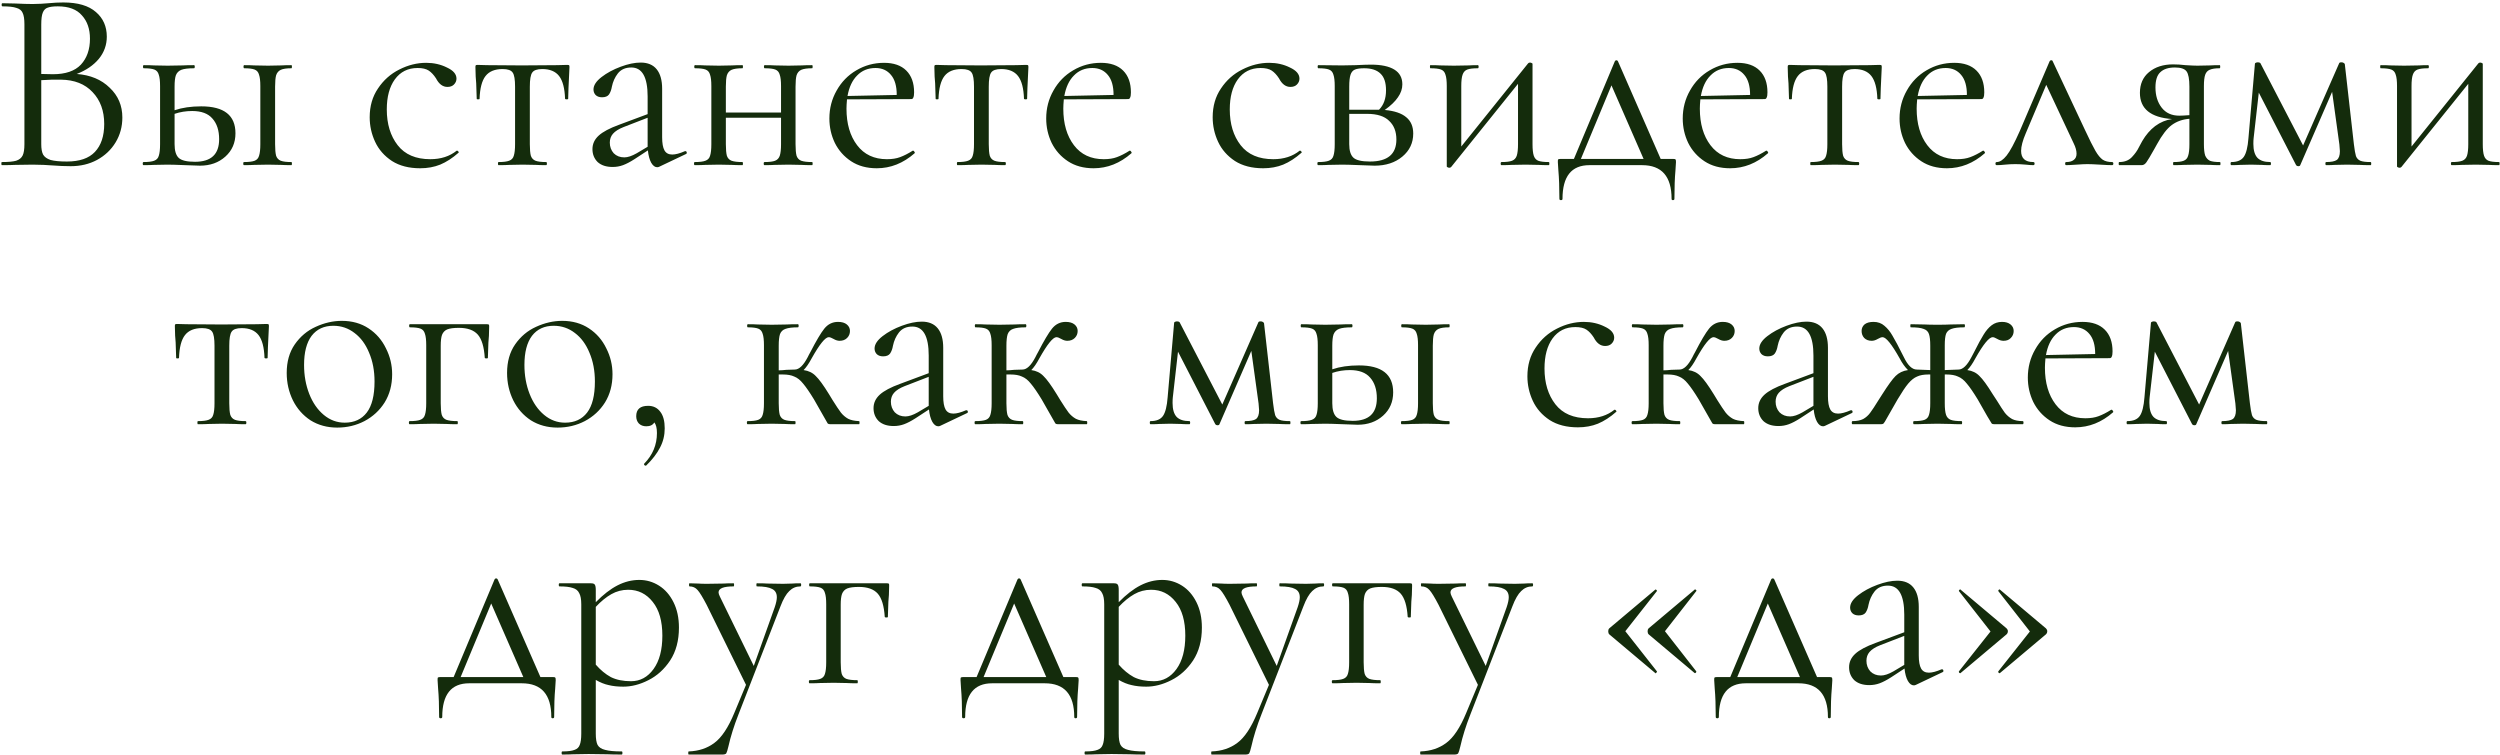 <?xml version="1.0" encoding="UTF-8"?> <svg xmlns="http://www.w3.org/2000/svg" width="772" height="233" viewBox="0 0 772 233" fill="none"><path d="M23.701 22.84C27.914 23.16 31.301 24.573 33.861 27.08C36.474 29.533 37.781 32.6 37.781 36.28C37.781 39.107 37.087 41.667 35.701 43.96C34.314 46.253 32.394 48.067 29.941 49.4C27.541 50.68 24.847 51.32 21.861 51.32C20.101 51.32 18.181 51.24 16.101 51.08C15.354 51.027 14.474 50.973 13.461 50.92C12.447 50.867 11.327 50.84 10.101 50.84L4.661 50.92C3.701 50.973 2.341 51 0.581 51C0.474 51 0.421 50.84 0.421 50.52C0.421 50.2 0.474 50.04 0.581 50.04C2.554 50.04 4.021 49.907 4.981 49.64C5.941 49.32 6.607 48.787 6.981 48.04C7.354 47.293 7.541 46.12 7.541 44.52V7.48C7.541 5.88 7.354 4.707 6.981 3.96C6.661 3.213 6.021 2.707 5.061 2.44C4.154 2.12 2.714 1.96 0.741 1.96C0.581 1.96 0.501 1.8 0.501 1.48C0.501 1.16 0.581 1 0.741 1L4.661 1.08C6.901 1.187 8.714 1.24 10.101 1.24C11.061 1.24 11.941 1.213 12.741 1.16C13.594 1.107 14.314 1.053 14.901 1C16.554 0.84 18.101 0.76 19.541 0.76C24.021 0.76 27.381 1.747 29.621 3.72C31.861 5.64 32.981 8.173 32.981 11.32C32.981 13.88 32.154 16.173 30.501 18.2C28.847 20.173 26.581 21.72 23.701 22.84ZM17.861 1.96C16.474 1.96 15.434 2.093 14.741 2.36C14.047 2.573 13.541 3.08 13.221 3.88C12.901 4.627 12.741 5.88 12.741 7.64V22.84L16.341 22.92C20.234 22.92 23.114 21.933 24.981 19.96C26.847 17.933 27.781 15.267 27.781 11.96C27.781 8.973 26.954 6.573 25.301 4.76C23.701 2.893 21.221 1.96 17.861 1.96ZM20.661 49.88C24.554 49.88 27.434 48.893 29.301 46.92C31.221 44.893 32.181 42.013 32.181 38.28C32.181 34.227 30.981 30.947 28.581 28.44C26.234 25.933 22.981 24.653 18.821 24.6C17.114 24.547 15.087 24.6 12.741 24.76V44.52C12.741 45.907 12.927 46.973 13.301 47.72C13.727 48.467 14.501 49.027 15.621 49.4C16.794 49.72 18.474 49.88 20.661 49.88ZM62.15 32.84C69.19 32.84 72.71 35.613 72.71 41.16C72.71 44.093 71.67 46.493 69.59 48.36C67.51 50.227 64.897 51.16 61.75 51.16C60.95 51.16 59.43 51.107 57.19 51C54.63 50.893 52.817 50.84 51.75 50.84L47.51 50.92C46.763 50.973 45.697 51 44.31 51C44.15 51 44.07 50.84 44.07 50.52C44.07 50.2 44.15 50.04 44.31 50.04C45.803 50.04 46.897 49.907 47.59 49.64C48.337 49.373 48.817 48.867 49.03 48.12C49.297 47.32 49.43 46.12 49.43 44.52V26.6C49.43 25 49.297 23.827 49.03 23.08C48.817 22.28 48.363 21.747 47.67 21.48C46.977 21.213 45.883 21.08 44.39 21.08C44.23 21.08 44.15 20.92 44.15 20.6C44.15 20.28 44.23 20.12 44.39 20.12C45.723 20.12 46.763 20.147 47.51 20.2L51.75 20.28L56.39 20.2C57.243 20.147 58.417 20.12 59.91 20.12C60.07 20.12 60.15 20.28 60.15 20.6C60.15 20.92 60.07 21.08 59.91 21.08C58.15 21.08 56.843 21.24 55.99 21.56C55.19 21.88 54.63 22.44 54.31 23.24C54.043 23.987 53.91 25.16 53.91 26.76V34.04C56.257 33.24 59.003 32.84 62.15 32.84ZM89.99 50.04C90.097 50.04 90.15 50.2 90.15 50.52C90.15 50.84 90.097 51 89.99 51C88.657 51 87.59 50.973 86.79 50.92L82.79 50.84L78.47 50.92C77.723 50.973 76.683 51 75.35 51C75.19 51 75.11 50.84 75.11 50.52C75.11 50.2 75.19 50.04 75.35 50.04C76.843 50.04 77.937 49.907 78.63 49.64C79.323 49.373 79.777 48.867 79.99 48.12C80.257 47.32 80.39 46.12 80.39 44.52V26.6C80.39 25 80.257 23.827 79.99 23.08C79.777 22.28 79.323 21.747 78.63 21.48C77.937 21.213 76.87 21.08 75.43 21.08C75.27 21.08 75.19 20.92 75.19 20.6C75.19 20.28 75.27 20.12 75.43 20.12C76.71 20.12 77.723 20.147 78.47 20.2L82.79 20.28L86.87 20.2C87.67 20.147 88.71 20.12 89.99 20.12C90.097 20.12 90.15 20.28 90.15 20.6C90.15 20.92 90.097 21.08 89.99 21.08C88.497 21.08 87.403 21.24 86.71 21.56C86.017 21.88 85.537 22.44 85.27 23.24C85.057 23.987 84.95 25.16 84.95 26.76V44.52C84.95 46.12 85.057 47.32 85.27 48.12C85.537 48.867 86.017 49.373 86.71 49.64C87.403 49.907 88.497 50.04 89.99 50.04ZM60.23 49.96C65.19 49.96 67.67 47.64 67.67 43C67.67 40.28 66.977 38.147 65.59 36.6C64.257 35.053 62.177 34.28 59.35 34.28C57.43 34.28 55.617 34.573 53.91 35.16V44.52C53.91 46.547 54.337 47.96 55.19 48.76C56.043 49.56 57.723 49.96 60.23 49.96ZM129.761 51.96C126.295 51.96 123.388 51.213 121.041 49.72C118.695 48.173 116.961 46.2 115.841 43.8C114.721 41.4 114.161 38.867 114.161 36.2C114.161 32.787 115.015 29.827 116.721 27.32C118.428 24.76 120.615 22.813 123.281 21.48C126.001 20.093 128.775 19.4 131.601 19.4C133.948 19.4 136.081 19.88 138.001 20.84C139.975 21.747 140.961 22.893 140.961 24.28C140.961 24.973 140.695 25.587 140.161 26.12C139.681 26.6 139.015 26.84 138.161 26.84C136.721 26.84 135.548 25.96 134.641 24.2C133.948 23.133 133.201 22.333 132.401 21.8C131.601 21.267 130.455 21 128.961 21C125.975 21 123.628 22.173 121.921 24.52C120.268 26.813 119.441 29.907 119.441 33.8C119.441 38.28 120.561 41.96 122.801 44.84C125.041 47.72 128.401 49.16 132.881 49.16C136.135 49.16 138.855 48.28 141.041 46.52H141.121C141.281 46.52 141.415 46.6 141.521 46.76C141.681 46.92 141.708 47.053 141.601 47.16C139.735 48.813 137.841 50.04 135.921 50.84C134.055 51.587 132.001 51.96 129.761 51.96ZM153.932 51C153.825 51 153.772 50.84 153.772 50.52C153.772 50.2 153.825 50.04 153.932 50.04C155.425 50.04 156.519 49.907 157.212 49.64C157.959 49.373 158.439 48.867 158.652 48.12C158.919 47.32 159.052 46.12 159.052 44.52V26.76C159.052 24.573 158.812 23.133 158.332 22.44C157.852 21.693 156.812 21.32 155.212 21.32C152.812 21.32 151.052 22.04 149.932 23.48C148.812 24.92 148.199 27.267 148.092 30.52C148.092 30.627 147.932 30.68 147.612 30.68C147.345 30.68 147.212 30.627 147.212 30.52L147.052 25.72C146.999 25.133 146.945 24.44 146.892 23.64C146.839 22.787 146.812 21.827 146.812 20.76C146.812 20.44 146.839 20.253 146.892 20.2C146.945 20.093 147.132 20.04 147.452 20.04C148.572 20.04 149.559 20.067 150.412 20.12L161.132 20.2L172.092 20.12C172.999 20.067 174.012 20.04 175.132 20.04C175.505 20.04 175.719 20.093 175.772 20.2C175.825 20.253 175.852 20.44 175.852 20.76C175.585 26.093 175.452 29.347 175.452 30.52C175.452 30.627 175.292 30.68 174.972 30.68C174.705 30.68 174.545 30.627 174.492 30.52C174.385 27.267 173.772 24.92 172.652 23.48C171.532 22.04 169.799 21.32 167.452 21.32C165.852 21.32 164.812 21.693 164.332 22.44C163.852 23.133 163.612 24.573 163.612 26.76V44.52C163.612 46.12 163.719 47.32 163.932 48.12C164.199 48.867 164.679 49.373 165.372 49.64C166.065 49.907 167.159 50.04 168.652 50.04C168.812 50.04 168.892 50.2 168.892 50.52C168.892 50.84 168.812 51 168.652 51C167.319 51 166.279 50.973 165.532 50.92L161.372 50.84L157.292 50.92C156.492 50.973 155.372 51 153.932 51ZM211.669 46.68C211.882 46.68 212.015 46.813 212.069 47.08C212.122 47.293 212.042 47.453 211.829 47.56L203.589 51.48C203.375 51.587 203.162 51.64 202.949 51.64C202.255 51.64 201.642 51.187 201.109 50.28C200.575 49.32 200.229 48.04 200.069 46.44L195.909 49.16C194.575 50.013 193.402 50.627 192.389 51C191.375 51.373 190.309 51.56 189.189 51.56C187.215 51.56 185.669 51.053 184.549 50.04C183.482 48.973 182.949 47.64 182.949 46.04C182.949 44.44 183.589 43.053 184.869 41.88C186.149 40.707 188.255 39.587 191.189 38.52L199.989 35.24V29.8C199.989 23.827 198.309 20.84 194.949 20.84C193.135 20.84 191.749 21.453 190.789 22.68C189.882 23.853 189.269 25.213 188.949 26.76C188.789 27.72 188.495 28.52 188.069 29.16C187.642 29.747 186.922 30.04 185.909 30.04C185.055 30.04 184.389 29.8 183.909 29.32C183.482 28.84 183.269 28.28 183.269 27.64C183.269 26.36 184.095 25.08 185.749 23.8C187.402 22.52 189.375 21.453 191.669 20.6C193.962 19.747 196.015 19.32 197.829 19.32C200.015 19.32 201.669 20.013 202.789 21.4C203.909 22.787 204.469 24.787 204.469 27.4V42.36C204.469 44.227 204.709 45.587 205.189 46.44C205.669 47.293 206.469 47.72 207.589 47.72C208.602 47.72 209.909 47.373 211.509 46.68H211.669ZM199.989 45.32V44.92V36.36L192.549 39.24C191.055 39.827 189.962 40.52 189.269 41.32C188.629 42.067 188.309 42.973 188.309 44.04C188.309 45.32 188.709 46.413 189.509 47.32C190.362 48.173 191.455 48.6 192.789 48.6C193.855 48.6 195.135 48.173 196.629 47.32L199.989 45.32ZM250.784 50.04C250.891 50.04 250.944 50.2 250.944 50.52C250.944 50.84 250.891 51 250.784 51C249.398 51 248.304 50.973 247.504 50.92L243.504 50.84L239.184 50.92C238.438 50.973 237.398 51 236.064 51C235.904 51 235.824 50.84 235.824 50.52C235.824 50.2 235.904 50.04 236.064 50.04C237.558 50.04 238.651 49.907 239.344 49.64C240.038 49.373 240.518 48.867 240.784 48.12C241.051 47.32 241.184 46.12 241.184 44.52V36.36H224.144V44.52C224.144 46.12 224.251 47.32 224.464 48.12C224.731 48.867 225.211 49.373 225.904 49.64C226.651 49.907 227.771 50.04 229.264 50.04C229.371 50.04 229.424 50.2 229.424 50.52C229.424 50.84 229.371 51 229.264 51C227.878 51 226.784 50.973 225.984 50.92L221.984 50.84L217.744 50.92C216.998 50.973 215.931 51 214.544 51C214.384 51 214.304 50.84 214.304 50.52C214.304 50.2 214.384 50.04 214.544 50.04C216.038 50.04 217.131 49.907 217.824 49.64C218.571 49.373 219.051 48.867 219.264 48.12C219.531 47.32 219.664 46.12 219.664 44.52V26.6C219.664 25 219.531 23.827 219.264 23.08C219.051 22.28 218.598 21.747 217.904 21.48C217.211 21.213 216.118 21.08 214.624 21.08C214.464 21.08 214.384 20.92 214.384 20.6C214.384 20.28 214.464 20.12 214.624 20.12C215.958 20.12 216.998 20.147 217.744 20.2L221.984 20.28L226.064 20.2C226.864 20.147 227.931 20.12 229.264 20.12C229.371 20.12 229.424 20.28 229.424 20.6C229.424 20.92 229.371 21.08 229.264 21.08C227.771 21.08 226.651 21.24 225.904 21.56C225.211 21.88 224.731 22.44 224.464 23.24C224.251 23.987 224.144 25.16 224.144 26.76V34.76H241.184V26.6C241.184 25 241.051 23.827 240.784 23.08C240.571 22.28 240.118 21.747 239.424 21.48C238.731 21.213 237.638 21.08 236.144 21.08C235.984 21.08 235.904 20.92 235.904 20.6C235.904 20.28 235.984 20.12 236.144 20.12C237.478 20.12 238.518 20.147 239.264 20.2L243.504 20.28L247.584 20.2C248.384 20.147 249.451 20.12 250.784 20.12C250.891 20.12 250.944 20.28 250.944 20.6C250.944 20.92 250.891 21.08 250.784 21.08C249.291 21.08 248.171 21.24 247.424 21.56C246.731 21.88 246.251 22.44 245.984 23.24C245.771 23.987 245.664 25.16 245.664 26.76V44.52C245.664 46.12 245.771 47.32 245.984 48.12C246.251 48.867 246.731 49.373 247.424 49.64C248.171 49.907 249.291 50.04 250.784 50.04ZM281.954 46.52C282.114 46.52 282.248 46.627 282.354 46.84C282.514 47 282.541 47.16 282.434 47.32C278.914 50.413 275.021 51.96 270.754 51.96C267.661 51.96 265.021 51.24 262.834 49.8C260.648 48.36 258.968 46.467 257.794 44.12C256.674 41.773 256.114 39.267 256.114 36.6C256.114 33.453 256.861 30.573 258.354 27.96C259.848 25.293 261.874 23.213 264.434 21.72C267.048 20.173 269.901 19.4 272.994 19.4C275.981 19.4 278.274 20.2 279.874 21.8C281.474 23.4 282.274 25.64 282.274 28.52C282.274 29.267 282.194 29.8 282.034 30.12C281.928 30.44 281.714 30.6 281.394 30.6L261.554 30.68C261.448 31.853 261.394 32.813 261.394 33.56C261.394 38.2 262.488 41.96 264.674 44.84C266.861 47.72 269.928 49.16 273.874 49.16C275.474 49.16 276.834 48.947 277.954 48.52C279.128 48.093 280.434 47.427 281.874 46.52H281.954ZM270.354 21C268.061 21 266.168 21.773 264.674 23.32C263.181 24.813 262.194 26.92 261.714 29.64L276.914 29.32C276.914 26.6 276.328 24.547 275.154 23.16C273.981 21.72 272.381 21 270.354 21ZM295.651 51C295.544 51 295.491 50.84 295.491 50.52C295.491 50.2 295.544 50.04 295.651 50.04C297.144 50.04 298.237 49.907 298.931 49.64C299.677 49.373 300.157 48.867 300.371 48.12C300.637 47.32 300.771 46.12 300.771 44.52V26.76C300.771 24.573 300.531 23.133 300.051 22.44C299.571 21.693 298.531 21.32 296.931 21.32C294.531 21.32 292.771 22.04 291.651 23.48C290.531 24.92 289.917 27.267 289.811 30.52C289.811 30.627 289.651 30.68 289.331 30.68C289.064 30.68 288.931 30.627 288.931 30.52L288.771 25.72C288.717 25.133 288.664 24.44 288.611 23.64C288.557 22.787 288.531 21.827 288.531 20.76C288.531 20.44 288.557 20.253 288.611 20.2C288.664 20.093 288.851 20.04 289.171 20.04C290.291 20.04 291.277 20.067 292.131 20.12L302.851 20.2L313.811 20.12C314.717 20.067 315.731 20.04 316.851 20.04C317.224 20.04 317.437 20.093 317.491 20.2C317.544 20.253 317.571 20.44 317.571 20.76C317.304 26.093 317.171 29.347 317.171 30.52C317.171 30.627 317.011 30.68 316.691 30.68C316.424 30.68 316.264 30.627 316.211 30.52C316.104 27.267 315.491 24.92 314.371 23.48C313.251 22.04 311.517 21.32 309.171 21.32C307.571 21.32 306.531 21.693 306.051 22.44C305.571 23.133 305.331 24.573 305.331 26.76V44.52C305.331 46.12 305.437 47.32 305.651 48.12C305.917 48.867 306.397 49.373 307.091 49.64C307.784 49.907 308.877 50.04 310.371 50.04C310.531 50.04 310.611 50.2 310.611 50.52C310.611 50.84 310.531 51 310.371 51C309.037 51 307.997 50.973 307.251 50.92L303.091 50.84L299.011 50.92C298.211 50.973 297.091 51 295.651 51ZM348.908 46.52C349.068 46.52 349.201 46.627 349.308 46.84C349.468 47 349.494 47.16 349.388 47.32C345.868 50.413 341.974 51.96 337.708 51.96C334.614 51.96 331.974 51.24 329.788 49.8C327.601 48.36 325.921 46.467 324.748 44.12C323.628 41.773 323.068 39.267 323.068 36.6C323.068 33.453 323.814 30.573 325.308 27.96C326.801 25.293 328.828 23.213 331.388 21.72C334.001 20.173 336.854 19.4 339.948 19.4C342.934 19.4 345.228 20.2 346.828 21.8C348.428 23.4 349.228 25.64 349.228 28.52C349.228 29.267 349.148 29.8 348.988 30.12C348.881 30.44 348.668 30.6 348.348 30.6L328.508 30.68C328.401 31.853 328.348 32.813 328.348 33.56C328.348 38.2 329.441 41.96 331.628 44.84C333.814 47.72 336.881 49.16 340.828 49.16C342.428 49.16 343.788 48.947 344.908 48.52C346.081 48.093 347.388 47.427 348.828 46.52H348.908ZM337.308 21C335.014 21 333.121 21.773 331.628 23.32C330.134 24.813 329.148 26.92 328.668 29.64L343.868 29.32C343.868 26.6 343.281 24.547 342.108 23.16C340.934 21.72 339.334 21 337.308 21ZM390.074 51.96C386.607 51.96 383.7 51.213 381.354 49.72C379.007 48.173 377.274 46.2 376.154 43.8C375.034 41.4 374.474 38.867 374.474 36.2C374.474 32.787 375.327 29.827 377.034 27.32C378.74 24.76 380.927 22.813 383.594 21.48C386.314 20.093 389.087 19.4 391.914 19.4C394.26 19.4 396.394 19.88 398.314 20.84C400.287 21.747 401.274 22.893 401.274 24.28C401.274 24.973 401.007 25.587 400.474 26.12C399.994 26.6 399.327 26.84 398.474 26.84C397.034 26.84 395.86 25.96 394.954 24.2C394.26 23.133 393.514 22.333 392.714 21.8C391.914 21.267 390.767 21 389.274 21C386.287 21 383.94 22.173 382.234 24.52C380.58 26.813 379.754 29.907 379.754 33.8C379.754 38.28 380.874 41.96 383.114 44.84C385.354 47.72 388.714 49.16 393.194 49.16C396.447 49.16 399.167 48.28 401.354 46.52H401.434C401.594 46.52 401.727 46.6 401.834 46.76C401.994 46.92 402.02 47.053 401.914 47.16C400.047 48.813 398.154 50.04 396.234 50.84C394.367 51.587 392.314 51.96 390.074 51.96ZM427.604 33.96C430.591 34.227 432.804 34.973 434.244 36.2C435.684 37.373 436.404 39.053 436.404 41.24C436.404 44.12 435.284 46.493 433.044 48.36C430.804 50.227 427.951 51.16 424.484 51.16C423.684 51.16 422.164 51.107 419.924 51C417.364 50.893 415.551 50.84 414.484 50.84L410.244 50.92C409.498 50.973 408.431 51 407.044 51C406.884 51 406.804 50.84 406.804 50.52C406.804 50.2 406.884 50.04 407.044 50.04C408.538 50.04 409.631 49.907 410.324 49.64C411.071 49.373 411.551 48.867 411.764 48.12C412.031 47.32 412.164 46.12 412.164 44.52V26.6C412.164 25 412.031 23.827 411.764 23.08C411.551 22.28 411.098 21.747 410.404 21.48C409.711 21.213 408.618 21.08 407.124 21.08C406.964 21.08 406.884 20.92 406.884 20.6C406.884 20.28 406.964 20.12 407.124 20.12L414.484 20.2L418.644 20.12C420.778 20.013 422.351 19.96 423.364 19.96C426.511 19.96 428.911 20.467 430.564 21.48C432.218 22.493 433.044 24.013 433.044 26.04C433.044 27.427 432.591 28.76 431.684 30.04C430.831 31.32 429.471 32.627 427.604 33.96ZM421.284 21.08C420.004 21.08 419.044 21.213 418.404 21.48C417.764 21.747 417.311 22.28 417.044 23.08C416.778 23.88 416.644 25.107 416.644 26.76V33.88H424.964H425.844C427.284 32.44 428.004 30.44 428.004 27.88C428.004 25.533 427.444 23.827 426.324 22.76C425.204 21.64 423.524 21.08 421.284 21.08ZM423.044 49.88C428.484 49.88 431.204 47.613 431.204 43.08C431.204 40.627 430.458 38.707 428.964 37.32C427.524 35.88 425.258 35.16 422.164 35.16H416.644V44.52C416.644 46.493 417.071 47.88 417.924 48.68C418.778 49.48 420.484 49.88 423.044 49.88ZM478.283 50.04C478.389 50.04 478.443 50.2 478.443 50.52C478.443 50.84 478.389 51 478.283 51C476.949 51 475.909 50.973 475.163 50.92L471.083 50.84L466.763 50.92C465.963 50.973 464.923 51 463.643 51C463.483 51 463.403 50.84 463.403 50.52C463.403 50.2 463.483 50.04 463.643 50.04C465.136 50.04 466.229 49.907 466.923 49.64C467.616 49.373 468.096 48.867 468.363 48.12C468.629 47.32 468.763 46.12 468.763 44.52V25.88L448.123 51.56C447.963 51.72 447.776 51.8 447.563 51.8C447.349 51.8 447.163 51.747 447.003 51.64C446.843 51.587 446.763 51.507 446.763 51.4V26.6C446.763 25 446.629 23.827 446.363 23.08C446.149 22.28 445.696 21.747 445.003 21.48C444.309 21.213 443.216 21.08 441.723 21.08C441.616 21.08 441.563 20.92 441.563 20.6C441.563 20.28 441.616 20.12 441.723 20.12C443.003 20.12 443.989 20.147 444.683 20.2L448.923 20.28L453.563 20.2C454.309 20.147 455.243 20.12 456.363 20.12C456.523 20.12 456.603 20.28 456.603 20.6C456.603 20.92 456.523 21.08 456.363 21.08C454.869 21.08 453.776 21.213 453.083 21.48C452.389 21.747 451.909 22.28 451.643 23.08C451.376 23.827 451.243 25 451.243 26.6V45.24L471.883 19.56C472.043 19.4 472.229 19.32 472.443 19.32C472.656 19.32 472.843 19.373 473.003 19.48C473.163 19.533 473.243 19.613 473.243 19.72V44.52C473.243 46.12 473.376 47.32 473.643 48.12C473.909 48.867 474.363 49.373 475.003 49.64C475.696 49.907 476.789 50.04 478.283 50.04ZM516.742 49.08C517.115 49.08 517.329 49.133 517.382 49.24C517.489 49.293 517.542 49.56 517.542 50.04C517.542 50.36 517.489 51.213 517.382 52.6C517.169 54.947 517.062 57.88 517.062 61.4C517.062 61.667 516.902 61.8 516.582 61.8C516.315 61.8 516.182 61.667 516.182 61.4C516.182 54.467 513.142 51 507.062 51H490.822C485.275 51 482.502 54.467 482.502 61.4C482.502 61.667 482.342 61.8 482.022 61.8C481.702 61.8 481.542 61.667 481.542 61.4C481.542 57.88 481.435 54.947 481.222 52.6C481.115 51.32 481.062 50.467 481.062 50.04C481.062 49.56 481.089 49.293 481.142 49.24C481.249 49.133 481.489 49.08 481.862 49.08H486.022L498.662 18.92C498.769 18.707 498.929 18.6 499.142 18.6C499.355 18.6 499.515 18.707 499.622 18.92L512.822 49.08H516.742ZM488.182 49.08H507.542L497.622 26.36L488.182 49.08ZM545.47 46.52C545.63 46.52 545.763 46.627 545.87 46.84C546.03 47 546.057 47.16 545.95 47.32C542.43 50.413 538.537 51.96 534.27 51.96C531.177 51.96 528.537 51.24 526.35 49.8C524.163 48.36 522.483 46.467 521.31 44.12C520.19 41.773 519.63 39.267 519.63 36.6C519.63 33.453 520.377 30.573 521.87 27.96C523.363 25.293 525.39 23.213 527.95 21.72C530.563 20.173 533.417 19.4 536.51 19.4C539.497 19.4 541.79 20.2 543.39 21.8C544.99 23.4 545.79 25.64 545.79 28.52C545.79 29.267 545.71 29.8 545.55 30.12C545.443 30.44 545.23 30.6 544.91 30.6L525.07 30.68C524.963 31.853 524.91 32.813 524.91 33.56C524.91 38.2 526.003 41.96 528.19 44.84C530.377 47.72 533.443 49.16 537.39 49.16C538.99 49.16 540.35 48.947 541.47 48.52C542.643 48.093 543.95 47.427 545.39 46.52H545.47ZM533.87 21C531.577 21 529.683 21.773 528.19 23.32C526.697 24.813 525.71 26.92 525.23 29.64L540.43 29.32C540.43 26.6 539.843 24.547 538.67 23.16C537.497 21.72 535.897 21 533.87 21ZM559.166 51C559.06 51 559.006 50.84 559.006 50.52C559.006 50.2 559.06 50.04 559.166 50.04C560.66 50.04 561.753 49.907 562.446 49.64C563.193 49.373 563.673 48.867 563.886 48.12C564.153 47.32 564.286 46.12 564.286 44.52V26.76C564.286 24.573 564.046 23.133 563.566 22.44C563.086 21.693 562.046 21.32 560.446 21.32C558.046 21.32 556.286 22.04 555.166 23.48C554.046 24.92 553.433 27.267 553.326 30.52C553.326 30.627 553.166 30.68 552.846 30.68C552.58 30.68 552.446 30.627 552.446 30.52L552.286 25.72C552.233 25.133 552.18 24.44 552.126 23.64C552.073 22.787 552.046 21.827 552.046 20.76C552.046 20.44 552.073 20.253 552.126 20.2C552.18 20.093 552.366 20.04 552.686 20.04C553.806 20.04 554.793 20.067 555.646 20.12L566.366 20.2L577.326 20.12C578.233 20.067 579.246 20.04 580.366 20.04C580.74 20.04 580.953 20.093 581.006 20.2C581.06 20.253 581.086 20.44 581.086 20.76C580.82 26.093 580.686 29.347 580.686 30.52C580.686 30.627 580.526 30.68 580.206 30.68C579.94 30.68 579.78 30.627 579.726 30.52C579.62 27.267 579.006 24.92 577.886 23.48C576.766 22.04 575.033 21.32 572.686 21.32C571.086 21.32 570.046 21.693 569.566 22.44C569.086 23.133 568.846 24.573 568.846 26.76V44.52C568.846 46.12 568.953 47.32 569.166 48.12C569.433 48.867 569.913 49.373 570.606 49.64C571.3 49.907 572.393 50.04 573.886 50.04C574.046 50.04 574.126 50.2 574.126 50.52C574.126 50.84 574.046 51 573.886 51C572.553 51 571.513 50.973 570.766 50.92L566.606 50.84L562.526 50.92C561.726 50.973 560.606 51 559.166 51ZM612.423 46.52C612.583 46.52 612.716 46.627 612.823 46.84C612.983 47 613.01 47.16 612.903 47.32C609.383 50.413 605.49 51.96 601.223 51.96C598.13 51.96 595.49 51.24 593.303 49.8C591.116 48.36 589.436 46.467 588.263 44.12C587.143 41.773 586.583 39.267 586.583 36.6C586.583 33.453 587.33 30.573 588.823 27.96C590.316 25.293 592.343 23.213 594.903 21.72C597.516 20.173 600.37 19.4 603.463 19.4C606.45 19.4 608.743 20.2 610.343 21.8C611.943 23.4 612.743 25.64 612.743 28.52C612.743 29.267 612.663 29.8 612.503 30.12C612.396 30.44 612.183 30.6 611.863 30.6L592.023 30.68C591.916 31.853 591.863 32.813 591.863 33.56C591.863 38.2 592.956 41.96 595.143 44.84C597.33 47.72 600.396 49.16 604.343 49.16C605.943 49.16 607.303 48.947 608.423 48.52C609.596 48.093 610.903 47.427 612.343 46.52H612.423ZM600.823 21C598.53 21 596.636 21.773 595.143 23.32C593.65 24.813 592.663 26.92 592.183 29.64L607.383 29.32C607.383 26.6 606.796 24.547 605.623 23.16C604.45 21.72 602.85 21 600.823 21ZM652.199 50.04C652.466 50.04 652.599 50.2 652.599 50.52C652.599 50.84 652.466 51 652.199 51C651.399 51 650.146 50.947 648.439 50.84C646.733 50.733 645.453 50.68 644.599 50.68C643.853 50.68 642.733 50.733 641.239 50.84C639.746 50.947 638.679 51 638.039 51C637.826 51 637.719 50.84 637.719 50.52C637.719 50.2 637.826 50.04 638.039 50.04C639.053 50.04 639.826 49.827 640.359 49.4C640.946 48.973 641.239 48.333 641.239 47.48C641.239 46.52 640.946 45.453 640.359 44.28L631.879 26.2L625.559 41.16C624.599 43.4 624.119 45.213 624.119 46.6C624.119 48.893 625.373 50.04 627.879 50.04C628.146 50.04 628.279 50.2 628.279 50.52C628.279 50.84 628.146 51 627.879 51C627.293 51 626.519 50.947 625.559 50.84C624.386 50.733 623.319 50.68 622.359 50.68C621.293 50.68 620.226 50.733 619.159 50.84C618.199 50.947 617.346 51 616.599 51C616.333 51 616.199 50.84 616.199 50.52C616.199 50.2 616.333 50.04 616.599 50.04C617.559 50.04 618.573 49.373 619.639 48.04C620.706 46.707 622.066 44.173 623.719 40.44L632.919 18.92C633.026 18.707 633.186 18.6 633.399 18.6C633.666 18.6 633.826 18.707 633.879 18.92L643.799 40.04C645.239 43.133 646.333 45.32 647.079 46.6C647.826 47.88 648.573 48.787 649.319 49.32C650.066 49.8 651.026 50.04 652.199 50.04ZM685.526 50.04C685.633 50.04 685.686 50.2 685.686 50.52C685.686 50.84 685.633 51 685.526 51C684.3 51 683.34 50.973 682.646 50.92L678.566 50.84L674.326 50.92C673.58 50.973 672.54 51 671.206 51C671.1 51 671.046 50.84 671.046 50.52C671.046 50.2 671.1 50.04 671.206 50.04C672.646 50.04 673.686 49.907 674.326 49.64C675.02 49.373 675.473 48.867 675.686 48.12C675.953 47.373 676.086 46.173 676.086 44.52V36.68C674.006 36.84 672.193 37.48 670.646 38.6C669.153 39.72 667.633 41.693 666.086 44.52L665.286 45.96C664.06 48.147 663.233 49.533 662.806 50.12C662.38 50.707 661.9 51 661.366 51H654.406C654.3 51 654.246 50.84 654.246 50.52C654.246 50.2 654.3 50.04 654.406 50.04C656.06 50.04 657.366 49.533 658.326 48.52C659.286 47.507 660.006 46.493 660.486 45.48C661.02 44.467 661.366 43.827 661.526 43.56C662.646 41.64 663.98 40.093 665.526 38.92C667.126 37.747 668.86 37.027 670.726 36.76C664.113 36.28 660.806 33.587 660.806 28.68C660.806 25.96 661.74 23.827 663.606 22.28C665.526 20.68 668.006 19.88 671.046 19.88C672.273 19.88 673.553 19.96 674.886 20.12C676.593 20.227 677.82 20.28 678.566 20.28L682.566 20.2C683.26 20.147 684.22 20.12 685.446 20.12C685.553 20.12 685.606 20.28 685.606 20.6C685.606 20.92 685.553 21.08 685.446 21.08C684.06 21.08 683.02 21.24 682.326 21.56C681.686 21.827 681.233 22.333 680.966 23.08C680.7 23.827 680.566 25 680.566 26.6V44.52C680.566 46.067 680.7 47.24 680.966 48.04C681.286 48.787 681.766 49.32 682.406 49.64C683.1 49.907 684.14 50.04 685.526 50.04ZM665.606 27C665.606 29.507 666.246 31.587 667.526 33.24C668.806 34.893 670.62 35.72 672.966 35.72C673.66 35.72 674.7 35.667 676.086 35.56V26.76C676.086 24.413 675.793 22.84 675.206 22.04C674.62 21.24 673.42 20.84 671.606 20.84C669.633 20.84 668.14 21.32 667.126 22.28C666.113 23.187 665.606 24.76 665.606 27ZM732.078 50.04C732.185 50.04 732.238 50.2 732.238 50.52C732.238 50.84 732.185 51 732.078 51C730.638 51 729.518 50.973 728.718 50.92L724.798 50.84L720.958 50.92C720.318 50.973 719.438 51 718.318 51C718.158 51 718.078 50.84 718.078 50.52C718.078 50.2 718.158 50.04 718.318 50.04C719.865 50.04 720.958 49.827 721.598 49.4C722.238 48.92 722.558 48.013 722.558 46.68C722.558 46.36 722.505 45.667 722.398 44.6L720.158 28.36L710.318 51C710.265 51.213 710.051 51.32 709.678 51.32C709.411 51.32 709.198 51.213 709.038 51L697.518 28.6L695.918 42.68C695.865 43.107 695.838 43.693 695.838 44.44C695.838 46.413 696.265 47.853 697.118 48.76C697.971 49.613 699.278 50.04 701.038 50.04C701.198 50.04 701.278 50.2 701.278 50.52C701.278 50.84 701.198 51 701.038 51C699.865 51 698.985 50.973 698.398 50.92L695.118 50.84L691.758 50.92C691.118 50.973 690.211 51 689.038 51C688.878 51 688.798 50.84 688.798 50.52C688.798 50.2 688.878 50.04 689.038 50.04C690.851 50.04 692.131 49.507 692.878 48.44C693.625 47.373 694.105 45.453 694.318 42.68L696.318 19.72C696.318 19.56 696.398 19.453 696.558 19.4C696.771 19.293 696.985 19.24 697.198 19.24C697.571 19.24 697.838 19.32 697.998 19.48L711.198 44.92L722.318 19.56C722.371 19.347 722.611 19.24 723.038 19.24C723.305 19.24 723.518 19.293 723.678 19.4C723.891 19.507 724.025 19.64 724.078 19.8L726.878 44.52C727.091 46.28 727.305 47.507 727.518 48.2C727.785 48.893 728.238 49.373 728.878 49.64C729.518 49.907 730.585 50.04 732.078 50.04ZM771.72 50.04C771.827 50.04 771.88 50.2 771.88 50.52C771.88 50.84 771.827 51 771.72 51C770.387 51 769.347 50.973 768.6 50.92L764.52 50.84L760.2 50.92C759.4 50.973 758.36 51 757.08 51C756.92 51 756.84 50.84 756.84 50.52C756.84 50.2 756.92 50.04 757.08 50.04C758.573 50.04 759.667 49.907 760.36 49.64C761.053 49.373 761.533 48.867 761.8 48.12C762.067 47.32 762.2 46.12 762.2 44.52V25.88L741.56 51.56C741.4 51.72 741.213 51.8 741 51.8C740.787 51.8 740.6 51.747 740.44 51.64C740.28 51.587 740.2 51.507 740.2 51.4V26.6C740.2 25 740.067 23.827 739.8 23.08C739.587 22.28 739.133 21.747 738.44 21.48C737.747 21.213 736.653 21.08 735.16 21.08C735.053 21.08 735 20.92 735 20.6C735 20.28 735.053 20.12 735.16 20.12C736.44 20.12 737.427 20.147 738.12 20.2L742.36 20.28L747 20.2C747.747 20.147 748.68 20.12 749.8 20.12C749.96 20.12 750.04 20.28 750.04 20.6C750.04 20.92 749.96 21.08 749.8 21.08C748.307 21.08 747.213 21.213 746.52 21.48C745.827 21.747 745.347 22.28 745.08 23.08C744.813 23.827 744.68 25 744.68 26.6V45.24L765.32 19.56C765.48 19.4 765.667 19.32 765.88 19.32C766.093 19.32 766.28 19.373 766.44 19.48C766.6 19.533 766.68 19.613 766.68 19.72V44.52C766.68 46.12 766.813 47.32 767.08 48.12C767.347 48.867 767.8 49.373 768.44 49.64C769.133 49.907 770.227 50.04 771.72 50.04ZM61.119 131C61.013 131 60.959 130.84 60.959 130.52C60.959 130.2 61.013 130.04 61.119 130.04C62.613 130.04 63.706 129.907 64.399 129.64C65.146 129.373 65.626 128.867 65.839 128.12C66.106 127.32 66.239 126.12 66.239 124.52V106.76C66.239 104.573 65.999 103.133 65.519 102.44C65.039 101.693 63.999 101.32 62.399 101.32C59.999 101.32 58.239 102.04 57.119 103.48C55.999 104.92 55.386 107.267 55.279 110.52C55.279 110.627 55.119 110.68 54.799 110.68C54.533 110.68 54.399 110.627 54.399 110.52L54.239 105.72C54.186 105.133 54.133 104.44 54.079 103.64C54.026 102.787 53.999 101.827 53.999 100.76C53.999 100.44 54.026 100.253 54.079 100.2C54.133 100.093 54.319 100.04 54.639 100.04C55.759 100.04 56.746 100.067 57.599 100.12L68.319 100.2L79.279 100.12C80.186 100.067 81.199 100.04 82.319 100.04C82.693 100.04 82.906 100.093 82.959 100.2C83.013 100.253 83.039 100.44 83.039 100.76C82.773 106.093 82.639 109.347 82.639 110.52C82.639 110.627 82.479 110.68 82.159 110.68C81.893 110.68 81.733 110.627 81.679 110.52C81.573 107.267 80.959 104.92 79.839 103.48C78.719 102.04 76.986 101.32 74.639 101.32C73.039 101.32 71.999 101.693 71.519 102.44C71.039 103.133 70.799 104.573 70.799 106.76V124.52C70.799 126.12 70.906 127.32 71.119 128.12C71.386 128.867 71.866 129.373 72.559 129.64C73.253 129.907 74.346 130.04 75.839 130.04C75.999 130.04 76.079 130.2 76.079 130.52C76.079 130.84 75.999 131 75.839 131C74.506 131 73.466 130.973 72.719 130.92L68.559 130.84L64.479 130.92C63.679 130.973 62.559 131 61.119 131ZM104.136 132.04C101.043 132.04 98.296 131.293 95.896 129.8C93.55 128.253 91.736 126.2 90.456 123.64C89.176 121.027 88.536 118.2 88.536 115.16C88.536 111.693 89.363 108.76 91.016 106.36C92.723 103.907 94.883 102.093 97.496 100.92C100.163 99.693 102.856 99.08 105.576 99.08C108.723 99.08 111.47 99.853 113.816 101.4C116.163 102.947 117.95 105 119.176 107.56C120.456 110.067 121.096 112.733 121.096 115.56C121.096 118.867 120.323 121.773 118.776 124.28C117.23 126.733 115.15 128.653 112.536 130.04C109.976 131.373 107.176 132.04 104.136 132.04ZM106.456 130.52C109.39 130.52 111.656 129.48 113.256 127.4C114.856 125.32 115.656 122.12 115.656 117.8C115.656 114.493 115.096 111.533 113.976 108.92C112.91 106.307 111.416 104.28 109.496 102.84C107.576 101.347 105.39 100.6 102.936 100.6C100.056 100.6 97.816 101.64 96.216 103.72C94.67 105.8 93.896 108.787 93.896 112.68C93.896 115.933 94.43 118.92 95.496 121.64C96.563 124.36 98.056 126.52 99.976 128.12C101.896 129.72 104.056 130.52 106.456 130.52ZM150.418 100.12C150.738 100.12 150.924 100.173 150.978 100.28C151.031 100.333 151.058 100.52 151.058 100.84C151.058 101.907 151.031 102.867 150.978 103.72C150.924 104.52 150.871 105.213 150.818 105.8L150.658 110.52C150.658 110.627 150.498 110.68 150.178 110.68C149.911 110.68 149.751 110.627 149.698 110.52C149.484 107.107 148.764 104.707 147.538 103.32C146.311 101.933 144.364 101.24 141.698 101.24C140.098 101.24 138.898 101.4 138.098 101.72C137.351 102.04 136.818 102.6 136.498 103.4C136.231 104.147 136.098 105.267 136.098 106.76V124.52C136.098 126.12 136.204 127.32 136.418 128.12C136.684 128.867 137.164 129.373 137.858 129.64C138.604 129.907 139.724 130.04 141.218 130.04C141.324 130.04 141.378 130.2 141.378 130.52C141.378 130.84 141.324 131 141.218 131C139.831 131 138.738 130.973 137.938 130.92L133.938 130.84L129.698 130.92C128.951 130.973 127.884 131 126.498 131C126.338 131 126.258 130.84 126.258 130.52C126.258 130.2 126.338 130.04 126.498 130.04C127.991 130.04 129.084 129.907 129.778 129.64C130.524 129.373 131.004 128.867 131.218 128.12C131.484 127.32 131.618 126.12 131.618 124.52V106.6C131.618 105 131.484 103.827 131.218 103.08C131.004 102.28 130.551 101.747 129.858 101.48C129.164 101.213 128.071 101.08 126.577 101.08C126.418 101.08 126.338 100.92 126.338 100.6C126.338 100.28 126.418 100.12 126.577 100.12H150.418ZM172.183 132.04C169.09 132.04 166.343 131.293 163.943 129.8C161.596 128.253 159.783 126.2 158.503 123.64C157.223 121.027 156.583 118.2 156.583 115.16C156.583 111.693 157.41 108.76 159.063 106.36C160.77 103.907 162.93 102.093 165.543 100.92C168.21 99.693 170.903 99.08 173.623 99.08C176.77 99.08 179.516 99.853 181.863 101.4C184.21 102.947 185.996 105 187.223 107.56C188.503 110.067 189.143 112.733 189.143 115.56C189.143 118.867 188.37 121.773 186.823 124.28C185.276 126.733 183.196 128.653 180.583 130.04C178.023 131.373 175.223 132.04 172.183 132.04ZM174.503 130.52C177.436 130.52 179.703 129.48 181.303 127.4C182.903 125.32 183.703 122.12 183.703 117.8C183.703 114.493 183.143 111.533 182.023 108.92C180.956 106.307 179.463 104.28 177.543 102.84C175.623 101.347 173.436 100.6 170.983 100.6C168.103 100.6 165.863 101.64 164.263 103.72C162.716 105.8 161.943 108.787 161.943 112.68C161.943 115.933 162.476 118.92 163.543 121.64C164.61 124.36 166.103 126.52 168.023 128.12C169.943 129.72 172.103 130.52 174.503 130.52ZM200.144 125.32C201.744 125.32 202.998 125.933 203.904 127.16C204.811 128.333 205.264 130.04 205.264 132.28C205.264 134.413 204.784 136.387 203.824 138.2C202.864 140.067 201.451 141.907 199.584 143.72C199.531 143.773 199.451 143.8 199.344 143.8C199.184 143.8 199.051 143.72 198.944 143.56C198.838 143.4 198.838 143.267 198.944 143.16C201.558 140.493 202.864 137.347 202.864 133.72C202.864 132.227 202.598 131.133 202.064 130.44C201.584 131.24 200.758 131.64 199.584 131.64C198.624 131.64 197.851 131.347 197.264 130.76C196.731 130.173 196.464 129.427 196.464 128.52C196.464 126.387 197.691 125.32 200.144 125.32ZM265.269 130.04C265.375 130.04 265.429 130.2 265.429 130.52C265.429 130.84 265.375 131 265.269 131H256.389C256.015 131 255.749 130.92 255.589 130.76C255.482 130.547 255.055 129.8 254.309 128.52C253.615 127.24 252.629 125.507 251.349 123.32C250.015 121.133 248.895 119.507 247.989 118.44C247.135 117.373 246.229 116.653 245.269 116.28C244.362 115.853 243.189 115.64 241.749 115.64H240.469V124.52C240.469 126.12 240.575 127.32 240.789 128.12C241.055 128.867 241.535 129.373 242.229 129.64C242.922 129.907 244.015 130.04 245.509 130.04C245.615 130.04 245.669 130.2 245.669 130.52C245.669 130.84 245.615 131 245.509 131C244.175 131 243.109 130.973 242.309 130.92L238.309 130.84L233.989 130.92C233.242 130.973 232.202 131 230.869 131C230.709 131 230.629 130.84 230.629 130.52C230.629 130.2 230.709 130.04 230.869 130.04C232.362 130.04 233.455 129.907 234.149 129.64C234.842 129.373 235.295 128.867 235.509 128.12C235.775 127.32 235.909 126.12 235.909 124.52V106.6C235.909 105 235.775 103.827 235.509 103.08C235.295 102.28 234.842 101.747 234.149 101.48C233.455 101.213 232.389 101.08 230.949 101.08C230.789 101.08 230.709 100.92 230.709 100.6C230.709 100.28 230.789 100.12 230.949 100.12C232.229 100.12 233.242 100.147 233.989 100.2L238.309 100.28L242.949 100.2C243.802 100.147 244.949 100.12 246.389 100.12C246.549 100.12 246.629 100.28 246.629 100.6C246.629 100.92 246.549 101.08 246.389 101.08C244.682 101.08 243.402 101.24 242.549 101.56C241.749 101.827 241.189 102.36 240.869 103.16C240.602 103.96 240.469 105.16 240.469 106.76V114.36C241.109 114.36 241.909 114.307 242.869 114.2L245.429 114.12C246.762 114.12 248.095 112.84 249.429 110.28C249.589 109.96 249.722 109.693 249.829 109.48C249.989 109.213 250.122 108.973 250.229 108.76C252.042 105.24 253.482 102.813 254.549 101.48C255.669 100.093 257.082 99.4 258.789 99.4C259.962 99.4 260.869 99.667 261.509 100.2C262.149 100.733 262.469 101.4 262.469 102.2C262.469 103.053 262.175 103.773 261.589 104.36C261.002 104.947 260.229 105.24 259.269 105.24C258.682 105.24 258.069 105.053 257.429 104.68C256.789 104.307 256.282 104.12 255.909 104.12C254.842 104.12 253.082 106.307 250.629 110.68C249.775 112.28 248.949 113.48 248.149 114.28C249.695 114.493 250.949 115.107 251.909 116.12C252.922 117.08 254.282 118.947 255.989 121.72L257.109 123.56C258.175 125.267 259.029 126.547 259.669 127.4C260.309 128.2 261.055 128.84 261.909 129.32C262.762 129.747 263.882 129.987 265.269 130.04ZM298.466 126.68C298.679 126.68 298.812 126.813 298.866 127.08C298.919 127.293 298.839 127.453 298.626 127.56L290.386 131.48C290.172 131.587 289.959 131.64 289.746 131.64C289.052 131.64 288.439 131.187 287.906 130.28C287.372 129.32 287.026 128.04 286.866 126.44L282.706 129.16C281.372 130.013 280.199 130.627 279.186 131C278.172 131.373 277.106 131.56 275.986 131.56C274.012 131.56 272.466 131.053 271.346 130.04C270.279 128.973 269.746 127.64 269.746 126.04C269.746 124.44 270.386 123.053 271.666 121.88C272.946 120.707 275.052 119.587 277.986 118.52L286.786 115.24V109.8C286.786 103.827 285.106 100.84 281.746 100.84C279.932 100.84 278.546 101.453 277.586 102.68C276.679 103.853 276.066 105.213 275.746 106.76C275.586 107.72 275.292 108.52 274.866 109.16C274.439 109.747 273.719 110.04 272.706 110.04C271.852 110.04 271.186 109.8 270.706 109.32C270.279 108.84 270.066 108.28 270.066 107.64C270.066 106.36 270.892 105.08 272.546 103.8C274.199 102.52 276.172 101.453 278.466 100.6C280.759 99.747 282.812 99.32 284.626 99.32C286.812 99.32 288.466 100.013 289.586 101.4C290.706 102.787 291.266 104.787 291.266 107.4V122.36C291.266 124.227 291.506 125.587 291.986 126.44C292.466 127.293 293.266 127.72 294.386 127.72C295.399 127.72 296.706 127.373 298.306 126.68H298.466ZM286.786 125.32V124.92V116.36L279.346 119.24C277.852 119.827 276.759 120.52 276.066 121.32C275.426 122.067 275.106 122.973 275.106 124.04C275.106 125.32 275.506 126.413 276.306 127.32C277.159 128.173 278.252 128.6 279.586 128.6C280.652 128.6 281.932 128.173 283.426 127.32L286.786 125.32ZM335.581 130.04C335.688 130.04 335.741 130.2 335.741 130.52C335.741 130.84 335.688 131 335.581 131H326.701C326.328 131 326.061 130.92 325.901 130.76C325.795 130.547 325.368 129.8 324.621 128.52C323.928 127.24 322.941 125.507 321.661 123.32C320.328 121.133 319.208 119.507 318.301 118.44C317.448 117.373 316.541 116.653 315.581 116.28C314.675 115.853 313.501 115.64 312.061 115.64H310.781V124.52C310.781 126.12 310.888 127.32 311.101 128.12C311.368 128.867 311.848 129.373 312.541 129.64C313.235 129.907 314.328 130.04 315.821 130.04C315.928 130.04 315.981 130.2 315.981 130.52C315.981 130.84 315.928 131 315.821 131C314.488 131 313.421 130.973 312.621 130.92L308.621 130.84L304.301 130.92C303.555 130.973 302.515 131 301.181 131C301.021 131 300.941 130.84 300.941 130.52C300.941 130.2 301.021 130.04 301.181 130.04C302.675 130.04 303.768 129.907 304.461 129.64C305.155 129.373 305.608 128.867 305.821 128.12C306.088 127.32 306.221 126.12 306.221 124.52V106.6C306.221 105 306.088 103.827 305.821 103.08C305.608 102.28 305.155 101.747 304.461 101.48C303.768 101.213 302.701 101.08 301.261 101.08C301.101 101.08 301.021 100.92 301.021 100.6C301.021 100.28 301.101 100.12 301.261 100.12C302.541 100.12 303.555 100.147 304.301 100.2L308.621 100.28L313.261 100.2C314.115 100.147 315.261 100.12 316.701 100.12C316.861 100.12 316.941 100.28 316.941 100.6C316.941 100.92 316.861 101.08 316.701 101.08C314.995 101.08 313.715 101.24 312.861 101.56C312.061 101.827 311.501 102.36 311.181 103.16C310.915 103.96 310.781 105.16 310.781 106.76V114.36C311.421 114.36 312.221 114.307 313.181 114.2L315.741 114.12C317.075 114.12 318.408 112.84 319.741 110.28C319.901 109.96 320.035 109.693 320.141 109.48C320.301 109.213 320.435 108.973 320.541 108.76C322.355 105.24 323.795 102.813 324.861 101.48C325.981 100.093 327.395 99.4 329.101 99.4C330.275 99.4 331.181 99.667 331.821 100.2C332.461 100.733 332.781 101.4 332.781 102.2C332.781 103.053 332.488 103.773 331.901 104.36C331.315 104.947 330.541 105.24 329.581 105.24C328.995 105.24 328.381 105.053 327.741 104.68C327.101 104.307 326.595 104.12 326.221 104.12C325.155 104.12 323.395 106.307 320.941 110.68C320.088 112.28 319.261 113.48 318.461 114.28C320.008 114.493 321.261 115.107 322.221 116.12C323.235 117.08 324.595 118.947 326.301 121.72L327.421 123.56C328.488 125.267 329.341 126.547 329.981 127.4C330.621 128.2 331.368 128.84 332.221 129.32C333.075 129.747 334.195 129.987 335.581 130.04ZM398.328 130.04C398.435 130.04 398.488 130.2 398.488 130.52C398.488 130.84 398.435 131 398.328 131C396.888 131 395.768 130.973 394.968 130.92L391.048 130.84L387.208 130.92C386.568 130.973 385.688 131 384.568 131C384.408 131 384.328 130.84 384.328 130.52C384.328 130.2 384.408 130.04 384.568 130.04C386.115 130.04 387.208 129.827 387.848 129.4C388.488 128.92 388.808 128.013 388.808 126.68C388.808 126.36 388.755 125.667 388.648 124.6L386.408 108.36L376.568 131C376.515 131.213 376.301 131.32 375.928 131.32C375.661 131.32 375.448 131.213 375.288 131L363.768 108.6L362.168 122.68C362.115 123.107 362.088 123.693 362.088 124.44C362.088 126.413 362.515 127.853 363.368 128.76C364.221 129.613 365.528 130.04 367.288 130.04C367.448 130.04 367.528 130.2 367.528 130.52C367.528 130.84 367.448 131 367.288 131C366.115 131 365.235 130.973 364.648 130.92L361.368 130.84L358.008 130.92C357.368 130.973 356.461 131 355.288 131C355.128 131 355.048 130.84 355.048 130.52C355.048 130.2 355.128 130.04 355.288 130.04C357.101 130.04 358.381 129.507 359.128 128.44C359.875 127.373 360.355 125.453 360.568 122.68L362.568 99.72C362.568 99.56 362.648 99.453 362.808 99.4C363.021 99.293 363.235 99.24 363.448 99.24C363.821 99.24 364.088 99.32 364.248 99.48L377.448 124.92L388.568 99.56C388.621 99.347 388.861 99.24 389.288 99.24C389.555 99.24 389.768 99.293 389.928 99.4C390.141 99.507 390.275 99.64 390.328 99.8L393.128 124.52C393.341 126.28 393.555 127.507 393.768 128.2C394.035 128.893 394.488 129.373 395.128 129.64C395.768 129.907 396.835 130.04 398.328 130.04ZM419.65 112.84C426.69 112.84 430.21 115.613 430.21 121.16C430.21 124.093 429.17 126.493 427.09 128.36C425.01 130.227 422.397 131.16 419.25 131.16C418.45 131.16 416.93 131.107 414.69 131C412.13 130.893 410.317 130.84 409.25 130.84L405.01 130.92C404.263 130.973 403.197 131 401.81 131C401.65 131 401.57 130.84 401.57 130.52C401.57 130.2 401.65 130.04 401.81 130.04C403.303 130.04 404.397 129.907 405.09 129.64C405.837 129.373 406.317 128.867 406.53 128.12C406.797 127.32 406.93 126.12 406.93 124.52V106.6C406.93 105 406.797 103.827 406.53 103.08C406.317 102.28 405.863 101.747 405.17 101.48C404.477 101.213 403.383 101.08 401.89 101.08C401.73 101.08 401.65 100.92 401.65 100.6C401.65 100.28 401.73 100.12 401.89 100.12C403.223 100.12 404.263 100.147 405.01 100.2L409.25 100.28L413.89 100.2C414.743 100.147 415.917 100.12 417.41 100.12C417.57 100.12 417.65 100.28 417.65 100.6C417.65 100.92 417.57 101.08 417.41 101.08C415.65 101.08 414.343 101.24 413.49 101.56C412.69 101.88 412.13 102.44 411.81 103.24C411.543 103.987 411.41 105.16 411.41 106.76V114.04C413.757 113.24 416.503 112.84 419.65 112.84ZM447.49 130.04C447.597 130.04 447.65 130.2 447.65 130.52C447.65 130.84 447.597 131 447.49 131C446.157 131 445.09 130.973 444.29 130.92L440.29 130.84L435.97 130.92C435.223 130.973 434.183 131 432.85 131C432.69 131 432.61 130.84 432.61 130.52C432.61 130.2 432.69 130.04 432.85 130.04C434.343 130.04 435.437 129.907 436.13 129.64C436.823 129.373 437.277 128.867 437.49 128.12C437.757 127.32 437.89 126.12 437.89 124.52V106.6C437.89 105 437.757 103.827 437.49 103.08C437.277 102.28 436.823 101.747 436.13 101.48C435.437 101.213 434.37 101.08 432.93 101.08C432.77 101.08 432.69 100.92 432.69 100.6C432.69 100.28 432.77 100.12 432.93 100.12C434.21 100.12 435.223 100.147 435.97 100.2L440.29 100.28L444.37 100.2C445.17 100.147 446.21 100.12 447.49 100.12C447.597 100.12 447.65 100.28 447.65 100.6C447.65 100.92 447.597 101.08 447.49 101.08C445.997 101.08 444.903 101.24 444.21 101.56C443.517 101.88 443.037 102.44 442.77 103.24C442.557 103.987 442.45 105.16 442.45 106.76V124.52C442.45 126.12 442.557 127.32 442.77 128.12C443.037 128.867 443.517 129.373 444.21 129.64C444.903 129.907 445.997 130.04 447.49 130.04ZM417.73 129.96C422.69 129.96 425.17 127.64 425.17 123C425.17 120.28 424.477 118.147 423.09 116.6C421.757 115.053 419.677 114.28 416.85 114.28C414.93 114.28 413.117 114.573 411.41 115.16V124.52C411.41 126.547 411.837 127.96 412.69 128.76C413.543 129.56 415.223 129.96 417.73 129.96ZM487.261 131.96C483.795 131.96 480.888 131.213 478.541 129.72C476.195 128.173 474.461 126.2 473.341 123.8C472.221 121.4 471.661 118.867 471.661 116.2C471.661 112.787 472.515 109.827 474.221 107.32C475.928 104.76 478.115 102.813 480.781 101.48C483.501 100.093 486.275 99.4 489.101 99.4C491.448 99.4 493.581 99.88 495.501 100.84C497.475 101.747 498.461 102.893 498.461 104.28C498.461 104.973 498.195 105.587 497.661 106.12C497.181 106.6 496.515 106.84 495.661 106.84C494.221 106.84 493.048 105.96 492.141 104.2C491.448 103.133 490.701 102.333 489.901 101.8C489.101 101.267 487.955 101 486.461 101C483.475 101 481.128 102.173 479.421 104.52C477.768 106.813 476.941 109.907 476.941 113.8C476.941 118.28 478.061 121.96 480.301 124.84C482.541 127.72 485.901 129.16 490.381 129.16C493.635 129.16 496.355 128.28 498.541 126.52H498.621C498.781 126.52 498.915 126.6 499.021 126.76C499.181 126.92 499.208 127.053 499.101 127.16C497.235 128.813 495.341 130.04 493.421 130.84C491.555 131.587 489.501 131.96 487.261 131.96ZM538.472 130.04C538.579 130.04 538.632 130.2 538.632 130.52C538.632 130.84 538.579 131 538.472 131H529.592C529.219 131 528.952 130.92 528.792 130.76C528.685 130.547 528.259 129.8 527.512 128.52C526.819 127.24 525.832 125.507 524.552 123.32C523.219 121.133 522.099 119.507 521.192 118.44C520.339 117.373 519.432 116.653 518.472 116.28C517.565 115.853 516.392 115.64 514.952 115.64H513.672V124.52C513.672 126.12 513.779 127.32 513.992 128.12C514.259 128.867 514.739 129.373 515.432 129.64C516.125 129.907 517.219 130.04 518.712 130.04C518.819 130.04 518.872 130.2 518.872 130.52C518.872 130.84 518.819 131 518.712 131C517.379 131 516.312 130.973 515.512 130.92L511.512 130.84L507.192 130.92C506.445 130.973 505.405 131 504.072 131C503.912 131 503.832 130.84 503.832 130.52C503.832 130.2 503.912 130.04 504.072 130.04C505.565 130.04 506.659 129.907 507.352 129.64C508.045 129.373 508.499 128.867 508.712 128.12C508.979 127.32 509.112 126.12 509.112 124.52V106.6C509.112 105 508.979 103.827 508.712 103.08C508.499 102.28 508.045 101.747 507.352 101.48C506.659 101.213 505.592 101.08 504.152 101.08C503.992 101.08 503.912 100.92 503.912 100.6C503.912 100.28 503.992 100.12 504.152 100.12C505.432 100.12 506.445 100.147 507.192 100.2L511.512 100.28L516.152 100.2C517.005 100.147 518.152 100.12 519.592 100.12C519.752 100.12 519.832 100.28 519.832 100.6C519.832 100.92 519.752 101.08 519.592 101.08C517.885 101.08 516.605 101.24 515.752 101.56C514.952 101.827 514.392 102.36 514.072 103.16C513.805 103.96 513.672 105.16 513.672 106.76V114.36C514.312 114.36 515.112 114.307 516.072 114.2L518.632 114.12C519.965 114.12 521.299 112.84 522.632 110.28C522.792 109.96 522.925 109.693 523.032 109.48C523.192 109.213 523.325 108.973 523.432 108.76C525.245 105.24 526.685 102.813 527.752 101.48C528.872 100.093 530.285 99.4 531.992 99.4C533.165 99.4 534.072 99.667 534.712 100.2C535.352 100.733 535.672 101.4 535.672 102.2C535.672 103.053 535.379 103.773 534.792 104.36C534.205 104.947 533.432 105.24 532.472 105.24C531.885 105.24 531.272 105.053 530.632 104.68C529.992 104.307 529.485 104.12 529.112 104.12C528.045 104.12 526.285 106.307 523.832 110.68C522.979 112.28 522.152 113.48 521.352 114.28C522.899 114.493 524.152 115.107 525.112 116.12C526.125 117.08 527.485 118.947 529.192 121.72L530.312 123.56C531.379 125.267 532.232 126.547 532.872 127.4C533.512 128.2 534.259 128.84 535.112 129.32C535.965 129.747 537.085 129.987 538.472 130.04ZM571.669 126.68C571.882 126.68 572.015 126.813 572.069 127.08C572.122 127.293 572.042 127.453 571.829 127.56L563.589 131.48C563.375 131.587 563.162 131.64 562.949 131.64C562.255 131.64 561.642 131.187 561.109 130.28C560.575 129.32 560.229 128.04 560.069 126.44L555.909 129.16C554.575 130.013 553.402 130.627 552.389 131C551.375 131.373 550.309 131.56 549.189 131.56C547.215 131.56 545.669 131.053 544.549 130.04C543.482 128.973 542.949 127.64 542.949 126.04C542.949 124.44 543.589 123.053 544.869 121.88C546.149 120.707 548.255 119.587 551.189 118.52L559.989 115.24V109.8C559.989 103.827 558.309 100.84 554.949 100.84C553.135 100.84 551.749 101.453 550.789 102.68C549.882 103.853 549.269 105.213 548.949 106.76C548.789 107.72 548.495 108.52 548.069 109.16C547.642 109.747 546.922 110.04 545.909 110.04C545.055 110.04 544.389 109.8 543.909 109.32C543.482 108.84 543.269 108.28 543.269 107.64C543.269 106.36 544.095 105.08 545.749 103.8C547.402 102.52 549.375 101.453 551.669 100.6C553.962 99.747 556.015 99.32 557.829 99.32C560.015 99.32 561.669 100.013 562.789 101.4C563.909 102.787 564.469 104.787 564.469 107.4V122.36C564.469 124.227 564.709 125.587 565.189 126.44C565.669 127.293 566.469 127.72 567.589 127.72C568.602 127.72 569.909 127.373 571.509 126.68H571.669ZM559.989 125.32V124.92V116.36L552.549 119.24C551.055 119.827 549.962 120.52 549.269 121.32C548.629 122.067 548.309 122.973 548.309 124.04C548.309 125.32 548.709 126.413 549.509 127.32C550.362 128.173 551.455 128.6 552.789 128.6C553.855 128.6 555.135 128.173 556.629 127.32L559.989 125.32ZM624.624 130.04C624.784 130.04 624.864 130.2 624.864 130.52C624.864 130.84 624.784 131 624.624 131H615.824C615.451 131 615.184 130.92 615.024 130.76C614.864 130.547 614.411 129.8 613.664 128.52C612.971 127.24 611.984 125.507 610.704 123.32C609.371 121.133 608.251 119.507 607.344 118.44C606.491 117.373 605.584 116.653 604.624 116.28C603.718 115.853 602.544 115.64 601.104 115.64H600.544V124.52C600.544 126.12 600.678 127.32 600.944 128.12C601.211 128.867 601.691 129.373 602.384 129.64C603.078 129.907 604.198 130.04 605.744 130.04C605.851 130.04 605.904 130.2 605.904 130.52C605.904 130.84 605.851 131 605.744 131C604.304 131 603.184 130.973 602.384 130.92L598.304 130.84L594.144 130.92C593.398 130.973 592.358 131 591.024 131C590.864 131 590.784 130.84 590.784 130.52C590.784 130.2 590.864 130.04 591.024 130.04C592.518 130.04 593.611 129.907 594.304 129.64C594.998 129.373 595.451 128.867 595.664 128.12C595.931 127.32 596.064 126.12 596.064 124.52V115.64H595.504C594.064 115.64 592.891 115.853 591.984 116.28C591.078 116.653 590.171 117.373 589.264 118.44C588.411 119.453 587.318 121.08 585.984 123.32L582.784 128.92C582.198 129.987 581.824 130.6 581.664 130.76C581.504 130.92 581.238 131 580.864 131H572.064C571.904 131 571.824 130.84 571.824 130.52C571.824 130.2 571.904 130.04 572.064 130.04C573.398 130.04 574.491 129.827 575.344 129.4C576.198 128.92 576.918 128.28 577.504 127.48C578.144 126.627 578.971 125.373 579.984 123.72L581.264 121.72C583.024 118.947 584.384 117.08 585.344 116.12C586.358 115.107 587.638 114.493 589.184 114.28C588.224 113.32 587.371 112.12 586.624 110.68C584.171 106.307 582.411 104.12 581.344 104.12C580.971 104.12 580.464 104.307 579.824 104.68C579.184 105.053 578.571 105.24 577.984 105.24C577.024 105.24 576.251 104.947 575.664 104.36C575.131 103.773 574.864 103.053 574.864 102.2C574.864 101.4 575.158 100.733 575.744 100.2C576.384 99.667 577.318 99.4 578.544 99.4C579.878 99.4 580.998 99.8 581.904 100.6C582.864 101.4 583.691 102.413 584.384 103.64C585.131 104.867 586.304 107.08 587.904 110.28C589.131 112.84 590.464 114.12 591.904 114.12L596.064 114.28V106.76C596.064 105.107 595.931 103.907 595.664 103.16C595.398 102.36 594.838 101.827 593.984 101.56C593.184 101.24 591.878 101.08 590.064 101.08C589.958 101.08 589.904 100.92 589.904 100.6C589.904 100.28 589.958 100.12 590.064 100.12L594.384 100.2C595.238 100.253 596.544 100.28 598.304 100.28C600.064 100.28 601.371 100.253 602.224 100.2L606.544 100.12C606.704 100.12 606.784 100.28 606.784 100.6C606.784 100.92 606.704 101.08 606.544 101.08C604.784 101.08 603.478 101.24 602.624 101.56C601.824 101.827 601.264 102.333 600.944 103.08C600.678 103.827 600.544 105 600.544 106.6V114.28L604.784 114.12C606.118 114.12 607.451 112.84 608.784 110.28L609.584 108.76C610.811 106.307 611.798 104.493 612.544 103.32C613.291 102.093 614.118 101.133 615.024 100.44C615.931 99.747 616.998 99.4 618.224 99.4C619.344 99.4 620.224 99.667 620.864 100.2C621.504 100.733 621.824 101.4 621.824 102.2C621.824 103.053 621.531 103.773 620.944 104.36C620.411 104.947 619.664 105.24 618.704 105.24C618.064 105.24 617.424 105.053 616.784 104.68C616.144 104.307 615.664 104.12 615.344 104.12C614.224 104.12 612.438 106.307 609.984 110.68C609.131 112.28 608.304 113.48 607.504 114.28C609.051 114.493 610.304 115.107 611.264 116.12C612.278 117.08 613.638 118.947 615.344 121.72L616.704 123.8C617.718 125.453 618.518 126.68 619.104 127.48C619.744 128.28 620.491 128.92 621.344 129.4C622.198 129.827 623.291 130.04 624.624 130.04ZM652.033 126.52C652.193 126.52 652.326 126.627 652.433 126.84C652.593 127 652.619 127.16 652.513 127.32C648.993 130.413 645.099 131.96 640.833 131.96C637.739 131.96 635.099 131.24 632.913 129.8C630.726 128.36 629.046 126.467 627.873 124.12C626.753 121.773 626.193 119.267 626.193 116.6C626.193 113.453 626.939 110.573 628.433 107.96C629.926 105.293 631.953 103.213 634.513 101.72C637.126 100.173 639.979 99.4 643.073 99.4C646.059 99.4 648.353 100.2 649.953 101.8C651.553 103.4 652.353 105.64 652.353 108.52C652.353 109.267 652.273 109.8 652.113 110.12C652.006 110.44 651.793 110.6 651.473 110.6L631.633 110.68C631.526 111.853 631.473 112.813 631.473 113.56C631.473 118.2 632.566 121.96 634.753 124.84C636.939 127.72 640.006 129.16 643.953 129.16C645.553 129.16 646.913 128.947 648.033 128.52C649.206 128.093 650.513 127.427 651.953 126.52H652.033ZM640.433 101C638.139 101 636.246 101.773 634.753 103.32C633.259 104.813 632.273 106.92 631.793 109.64L646.993 109.32C646.993 106.6 646.406 104.547 645.233 103.16C644.059 101.72 642.459 101 640.433 101ZM699.969 130.04C700.075 130.04 700.129 130.2 700.129 130.52C700.129 130.84 700.075 131 699.969 131C698.529 131 697.409 130.973 696.609 130.92L692.689 130.84L688.849 130.92C688.209 130.973 687.329 131 686.209 131C686.049 131 685.969 130.84 685.969 130.52C685.969 130.2 686.049 130.04 686.209 130.04C687.755 130.04 688.849 129.827 689.489 129.4C690.129 128.92 690.449 128.013 690.449 126.68C690.449 126.36 690.395 125.667 690.289 124.6L688.049 108.36L678.209 131C678.155 131.213 677.942 131.32 677.569 131.32C677.302 131.32 677.089 131.213 676.929 131L665.409 108.6L663.809 122.68C663.755 123.107 663.729 123.693 663.729 124.44C663.729 126.413 664.155 127.853 665.009 128.76C665.862 129.613 667.169 130.04 668.929 130.04C669.089 130.04 669.169 130.2 669.169 130.52C669.169 130.84 669.089 131 668.929 131C667.755 131 666.875 130.973 666.289 130.92L663.009 130.84L659.649 130.92C659.009 130.973 658.102 131 656.929 131C656.769 131 656.689 130.84 656.689 130.52C656.689 130.2 656.769 130.04 656.929 130.04C658.742 130.04 660.022 129.507 660.769 128.44C661.515 127.373 661.995 125.453 662.209 122.68L664.209 99.72C664.209 99.56 664.289 99.453 664.449 99.4C664.662 99.293 664.875 99.24 665.089 99.24C665.462 99.24 665.729 99.32 665.889 99.48L679.089 124.92L690.209 99.56C690.262 99.347 690.502 99.24 690.929 99.24C691.195 99.24 691.409 99.293 691.569 99.4C691.782 99.507 691.915 99.64 691.969 99.8L694.769 124.52C694.982 126.28 695.195 127.507 695.409 128.2C695.675 128.893 696.129 129.373 696.769 129.64C697.409 129.907 698.475 130.04 699.969 130.04ZM170.804 209.08C171.178 209.08 171.391 209.133 171.444 209.24C171.551 209.293 171.604 209.56 171.604 210.04C171.604 210.36 171.551 211.213 171.444 212.6C171.231 214.947 171.124 217.88 171.124 221.4C171.124 221.667 170.964 221.8 170.644 221.8C170.378 221.8 170.244 221.667 170.244 221.4C170.244 214.467 167.204 211 161.124 211H144.884C139.338 211 136.564 214.467 136.564 221.4C136.564 221.667 136.404 221.8 136.084 221.8C135.764 221.8 135.604 221.667 135.604 221.4C135.604 217.88 135.498 214.947 135.284 212.6C135.178 211.32 135.124 210.467 135.124 210.04C135.124 209.56 135.151 209.293 135.204 209.24C135.311 209.133 135.551 209.08 135.924 209.08H140.084L152.724 178.92C152.831 178.707 152.991 178.6 153.204 178.6C153.418 178.6 153.578 178.707 153.684 178.92L166.884 209.08H170.804ZM142.244 209.08H161.604L151.684 186.36L142.244 209.08ZM197.417 179.08C199.604 179.08 201.63 179.667 203.497 180.84C205.364 182.013 206.857 183.72 207.977 185.96C209.097 188.2 209.657 190.813 209.657 193.8C209.657 197.8 208.75 201.187 206.937 203.96C205.124 206.68 202.884 208.707 200.217 210.04C197.604 211.373 195.017 212.04 192.457 212.04C190.75 212.04 189.257 211.88 187.977 211.56C186.697 211.293 185.364 210.76 183.977 209.96V226.52C183.977 228.12 184.164 229.293 184.537 230.04C184.964 230.787 185.737 231.293 186.857 231.56C187.977 231.88 189.684 232.04 191.977 232.04C192.137 232.04 192.217 232.2 192.217 232.52C192.217 232.84 192.137 233 191.977 233C190.11 233 188.644 232.973 187.577 232.92L181.737 232.84L177.017 232.92C176.217 232.973 175.097 233 173.657 233C173.497 233 173.417 232.84 173.417 232.52C173.417 232.2 173.497 232.04 173.657 232.04C175.364 232.04 176.617 231.88 177.417 231.56C178.217 231.293 178.75 230.787 179.017 230.04C179.337 229.293 179.497 228.12 179.497 226.52V186.6C179.497 185.053 179.284 183.907 178.857 183.16C178.484 182.36 177.817 181.827 176.857 181.56C175.95 181.24 174.59 181.08 172.777 181.08C172.617 181.08 172.537 180.92 172.537 180.6C172.537 180.28 172.617 180.12 172.777 180.12H182.457C183.097 180.12 183.497 180.253 183.657 180.52C183.87 180.787 183.977 181.347 183.977 182.2V185.96C186.27 183.613 188.51 181.88 190.697 180.76C192.884 179.64 195.124 179.08 197.417 179.08ZM194.857 210.36C197.684 210.36 200.004 209.107 201.817 206.6C203.63 204.093 204.537 200.653 204.537 196.28C204.537 191.8 203.55 188.333 201.577 185.88C199.604 183.373 197.07 182.12 193.977 182.12C192.11 182.12 190.377 182.573 188.777 183.48C187.177 184.387 185.577 185.693 183.977 187.4V205.24C185.417 206.893 186.964 208.173 188.617 209.08C190.324 209.933 192.404 210.36 194.857 210.36ZM247.168 180.12C247.328 180.12 247.408 180.28 247.408 180.6C247.408 180.92 247.328 181.08 247.168 181.08C245.834 181.08 244.688 181.56 243.728 182.52C242.768 183.427 241.861 185 241.008 187.24L228.048 220.6C226.661 224.12 225.621 227.427 224.928 230.52C224.661 231.64 224.448 232.333 224.288 232.6C224.128 232.867 223.728 233 223.088 233H212.688C212.581 233 212.527 232.84 212.527 232.52C212.527 232.2 212.581 232.04 212.688 232.04C215.781 231.933 218.421 231.053 220.608 229.4C222.848 227.747 224.901 224.653 226.768 220.12L230.368 211.48L218.208 186.76C216.981 184.413 216.048 182.893 215.408 182.2C214.768 181.453 213.941 181.08 212.928 181.08C212.821 181.08 212.768 180.92 212.768 180.6C212.768 180.28 212.821 180.12 212.928 180.12L215.648 180.2C216.288 180.253 217.168 180.28 218.288 180.28L223.408 180.2C224.154 180.147 225.194 180.12 226.528 180.12C226.634 180.12 226.688 180.28 226.688 180.6C226.688 180.92 226.634 181.08 226.528 181.08C223.434 181.08 221.888 181.693 221.888 182.92C221.888 183.24 222.021 183.667 222.288 184.2L232.768 205.64L239.248 187.48C239.674 186.2 239.888 185.187 239.888 184.44C239.888 183.213 239.408 182.36 238.448 181.88C237.488 181.347 235.914 181.08 233.728 181.08C233.621 181.08 233.568 180.92 233.568 180.6C233.568 180.28 233.621 180.12 233.728 180.12C235.168 180.12 236.261 180.147 237.008 180.2L241.808 180.28L244.688 180.2C245.221 180.147 246.048 180.12 247.168 180.12ZM273.933 180.12C274.253 180.12 274.44 180.173 274.493 180.28C274.546 180.333 274.573 180.52 274.573 180.84C274.573 181.907 274.546 182.867 274.493 183.72C274.44 184.52 274.386 185.213 274.333 185.8L274.173 190.52C274.173 190.627 274.013 190.68 273.693 190.68C273.426 190.68 273.266 190.627 273.213 190.52C273 187.107 272.28 184.707 271.053 183.32C269.826 181.933 267.88 181.24 265.213 181.24C263.613 181.24 262.413 181.4 261.613 181.72C260.866 182.04 260.333 182.6 260.013 183.4C259.746 184.147 259.613 185.267 259.613 186.76V204.52C259.613 206.12 259.72 207.32 259.933 208.12C260.2 208.867 260.68 209.373 261.373 209.64C262.12 209.907 263.24 210.04 264.733 210.04C264.84 210.04 264.893 210.2 264.893 210.52C264.893 210.84 264.84 211 264.733 211C263.346 211 262.253 210.973 261.453 210.92L257.453 210.84L253.213 210.92C252.466 210.973 251.4 211 250.013 211C249.853 211 249.773 210.84 249.773 210.52C249.773 210.2 249.853 210.04 250.013 210.04C251.506 210.04 252.6 209.907 253.293 209.64C254.04 209.373 254.52 208.867 254.733 208.12C255 207.32 255.133 206.12 255.133 204.52V186.6C255.133 185 255 183.827 254.733 183.08C254.52 182.28 254.066 181.747 253.373 181.48C252.68 181.213 251.586 181.08 250.093 181.08C249.933 181.08 249.853 180.92 249.853 180.6C249.853 180.28 249.933 180.12 250.093 180.12H273.933ZM332.289 209.08C332.662 209.08 332.875 209.133 332.929 209.24C333.035 209.293 333.089 209.56 333.089 210.04C333.089 210.36 333.035 211.213 332.929 212.6C332.715 214.947 332.609 217.88 332.609 221.4C332.609 221.667 332.449 221.8 332.129 221.8C331.862 221.8 331.729 221.667 331.729 221.4C331.729 214.467 328.689 211 322.609 211H306.369C300.822 211 298.049 214.467 298.049 221.4C298.049 221.667 297.889 221.8 297.569 221.8C297.249 221.8 297.089 221.667 297.089 221.4C297.089 217.88 296.982 214.947 296.769 212.6C296.662 211.32 296.609 210.467 296.609 210.04C296.609 209.56 296.635 209.293 296.689 209.24C296.795 209.133 297.035 209.08 297.409 209.08H301.569L314.209 178.92C314.315 178.707 314.475 178.6 314.689 178.6C314.902 178.6 315.062 178.707 315.169 178.92L328.369 209.08H332.289ZM303.729 209.08H323.089L313.169 186.36L303.729 209.08ZM358.901 179.08C361.088 179.08 363.115 179.667 364.981 180.84C366.848 182.013 368.341 183.72 369.461 185.96C370.581 188.2 371.141 190.813 371.141 193.8C371.141 197.8 370.235 201.187 368.421 203.96C366.608 206.68 364.368 208.707 361.701 210.04C359.088 211.373 356.501 212.04 353.941 212.04C352.235 212.04 350.741 211.88 349.461 211.56C348.181 211.293 346.848 210.76 345.461 209.96V226.52C345.461 228.12 345.648 229.293 346.021 230.04C346.448 230.787 347.221 231.293 348.341 231.56C349.461 231.88 351.168 232.04 353.461 232.04C353.621 232.04 353.701 232.2 353.701 232.52C353.701 232.84 353.621 233 353.461 233C351.595 233 350.128 232.973 349.061 232.92L343.221 232.84L338.501 232.92C337.701 232.973 336.581 233 335.141 233C334.981 233 334.901 232.84 334.901 232.52C334.901 232.2 334.981 232.04 335.141 232.04C336.848 232.04 338.101 231.88 338.901 231.56C339.701 231.293 340.235 230.787 340.501 230.04C340.821 229.293 340.981 228.12 340.981 226.52V186.6C340.981 185.053 340.768 183.907 340.341 183.16C339.968 182.36 339.301 181.827 338.341 181.56C337.435 181.24 336.075 181.08 334.261 181.08C334.101 181.08 334.021 180.92 334.021 180.6C334.021 180.28 334.101 180.12 334.261 180.12H343.941C344.581 180.12 344.981 180.253 345.141 180.52C345.355 180.787 345.461 181.347 345.461 182.2V185.96C347.755 183.613 349.995 181.88 352.181 180.76C354.368 179.64 356.608 179.08 358.901 179.08ZM356.341 210.36C359.168 210.36 361.488 209.107 363.301 206.6C365.115 204.093 366.021 200.653 366.021 196.28C366.021 191.8 365.035 188.333 363.061 185.88C361.088 183.373 358.555 182.12 355.461 182.12C353.595 182.12 351.861 182.573 350.261 183.48C348.661 184.387 347.061 185.693 345.461 187.4V205.24C346.901 206.893 348.448 208.173 350.101 209.08C351.808 209.933 353.888 210.36 356.341 210.36ZM408.652 180.12C408.812 180.12 408.892 180.28 408.892 180.6C408.892 180.92 408.812 181.08 408.652 181.08C407.319 181.08 406.172 181.56 405.212 182.52C404.252 183.427 403.345 185 402.492 187.24L389.532 220.6C388.145 224.12 387.105 227.427 386.412 230.52C386.145 231.64 385.932 232.333 385.772 232.6C385.612 232.867 385.212 233 384.572 233H374.172C374.065 233 374.012 232.84 374.012 232.52C374.012 232.2 374.065 232.04 374.172 232.04C377.265 231.933 379.905 231.053 382.092 229.4C384.332 227.747 386.385 224.653 388.252 220.12L391.852 211.48L379.692 186.76C378.465 184.413 377.532 182.893 376.892 182.2C376.252 181.453 375.425 181.08 374.412 181.08C374.305 181.08 374.252 180.92 374.252 180.6C374.252 180.28 374.305 180.12 374.412 180.12L377.132 180.2C377.772 180.253 378.652 180.28 379.772 180.28L384.892 180.2C385.639 180.147 386.679 180.12 388.012 180.12C388.119 180.12 388.172 180.28 388.172 180.6C388.172 180.92 388.119 181.08 388.012 181.08C384.919 181.08 383.372 181.693 383.372 182.92C383.372 183.24 383.505 183.667 383.772 184.2L394.252 205.64L400.732 187.48C401.159 186.2 401.372 185.187 401.372 184.44C401.372 183.213 400.892 182.36 399.932 181.88C398.972 181.347 397.399 181.08 395.212 181.08C395.105 181.08 395.052 180.92 395.052 180.6C395.052 180.28 395.105 180.12 395.212 180.12C396.652 180.12 397.745 180.147 398.492 180.2L403.292 180.28L406.172 180.2C406.705 180.147 407.532 180.12 408.652 180.12ZM435.418 180.12C435.738 180.12 435.924 180.173 435.978 180.28C436.031 180.333 436.058 180.52 436.058 180.84C436.058 181.907 436.031 182.867 435.978 183.72C435.924 184.52 435.871 185.213 435.818 185.8L435.658 190.52C435.658 190.627 435.498 190.68 435.178 190.68C434.911 190.68 434.751 190.627 434.698 190.52C434.484 187.107 433.764 184.707 432.538 183.32C431.311 181.933 429.364 181.24 426.698 181.24C425.098 181.24 423.898 181.4 423.098 181.72C422.351 182.04 421.818 182.6 421.498 183.4C421.231 184.147 421.098 185.267 421.098 186.76V204.52C421.098 206.12 421.204 207.32 421.418 208.12C421.684 208.867 422.164 209.373 422.858 209.64C423.604 209.907 424.724 210.04 426.218 210.04C426.324 210.04 426.378 210.2 426.378 210.52C426.378 210.84 426.324 211 426.218 211C424.831 211 423.738 210.973 422.938 210.92L418.938 210.84L414.698 210.92C413.951 210.973 412.884 211 411.498 211C411.338 211 411.258 210.84 411.258 210.52C411.258 210.2 411.338 210.04 411.498 210.04C412.991 210.04 414.084 209.907 414.778 209.64C415.524 209.373 416.004 208.867 416.218 208.12C416.484 207.32 416.618 206.12 416.618 204.52V186.6C416.618 185 416.484 183.827 416.218 183.08C416.004 182.28 415.551 181.747 414.858 181.48C414.164 181.213 413.071 181.08 411.577 181.08C411.418 181.08 411.338 180.92 411.338 180.6C411.338 180.28 411.418 180.12 411.577 180.12H435.418ZM473.183 180.12C473.343 180.12 473.423 180.28 473.423 180.6C473.423 180.92 473.343 181.08 473.183 181.08C471.85 181.08 470.703 181.56 469.743 182.52C468.783 183.427 467.876 185 467.023 187.24L454.063 220.6C452.676 224.12 451.636 227.427 450.943 230.52C450.676 231.64 450.463 232.333 450.303 232.6C450.143 232.867 449.743 233 449.103 233H438.703C438.596 233 438.543 232.84 438.543 232.52C438.543 232.2 438.596 232.04 438.703 232.04C441.796 231.933 444.436 231.053 446.623 229.4C448.863 227.747 450.916 224.653 452.783 220.12L456.383 211.48L444.223 186.76C442.996 184.413 442.063 182.893 441.423 182.2C440.783 181.453 439.956 181.08 438.943 181.08C438.836 181.08 438.783 180.92 438.783 180.6C438.783 180.28 438.836 180.12 438.943 180.12L441.663 180.2C442.303 180.253 443.183 180.28 444.303 180.28L449.423 180.2C450.17 180.147 451.21 180.12 452.543 180.12C452.65 180.12 452.703 180.28 452.703 180.6C452.703 180.92 452.65 181.08 452.543 181.08C449.45 181.08 447.903 181.693 447.903 182.92C447.903 183.24 448.036 183.667 448.303 184.2L458.783 205.64L465.263 187.48C465.69 186.2 465.903 185.187 465.903 184.44C465.903 183.213 465.423 182.36 464.463 181.88C463.503 181.347 461.93 181.08 459.743 181.08C459.636 181.08 459.583 180.92 459.583 180.6C459.583 180.28 459.636 180.12 459.743 180.12C461.183 180.12 462.276 180.147 463.023 180.2L467.823 180.28L470.703 180.2C471.236 180.147 472.063 180.12 473.183 180.12ZM496.939 195.88C496.725 195.667 496.619 195.347 496.619 194.92C496.619 194.547 496.725 194.253 496.939 194.04L511.099 182.12C511.099 182.067 511.152 182.04 511.259 182.04C511.365 182.04 511.472 182.12 511.579 182.28C511.685 182.387 511.712 182.467 511.659 182.52L501.899 194.92L511.659 207.32C511.712 207.427 511.632 207.587 511.419 207.8C511.259 207.96 511.152 207.96 511.099 207.8L496.939 195.88ZM509.099 195.88C508.885 195.667 508.779 195.347 508.779 194.92C508.779 194.547 508.885 194.253 509.099 194.04L523.259 182.12C523.365 181.96 523.499 181.96 523.659 182.12C523.872 182.28 523.925 182.413 523.819 182.52L514.139 194.92L523.819 207.32V207.4C523.819 207.56 523.739 207.693 523.579 207.8C523.472 207.907 523.365 207.907 523.259 207.8L509.099 195.88ZM565.023 209.08C565.396 209.08 565.61 209.133 565.663 209.24C565.77 209.293 565.823 209.56 565.823 210.04C565.823 210.36 565.77 211.213 565.663 212.6C565.45 214.947 565.343 217.88 565.343 221.4C565.343 221.667 565.183 221.8 564.863 221.8C564.596 221.8 564.463 221.667 564.463 221.4C564.463 214.467 561.423 211 555.343 211H539.103C533.556 211 530.783 214.467 530.783 221.4C530.783 221.667 530.623 221.8 530.303 221.8C529.983 221.8 529.823 221.667 529.823 221.4C529.823 217.88 529.716 214.947 529.503 212.6C529.396 211.32 529.343 210.467 529.343 210.04C529.343 209.56 529.37 209.293 529.423 209.24C529.53 209.133 529.77 209.08 530.143 209.08H534.303L546.943 178.92C547.05 178.707 547.21 178.6 547.423 178.6C547.636 178.6 547.796 178.707 547.903 178.92L561.103 209.08H565.023ZM536.463 209.08H555.823L545.903 186.36L536.463 209.08ZM599.716 206.68C599.929 206.68 600.062 206.813 600.116 207.08C600.169 207.293 600.089 207.453 599.876 207.56L591.636 211.48C591.422 211.587 591.209 211.64 590.996 211.64C590.302 211.64 589.689 211.187 589.156 210.28C588.622 209.32 588.276 208.04 588.116 206.44L583.956 209.16C582.622 210.013 581.449 210.627 580.436 211C579.422 211.373 578.356 211.56 577.236 211.56C575.262 211.56 573.716 211.053 572.596 210.04C571.529 208.973 570.996 207.64 570.996 206.04C570.996 204.44 571.636 203.053 572.916 201.88C574.196 200.707 576.302 199.587 579.236 198.52L588.036 195.24V189.8C588.036 183.827 586.356 180.84 582.996 180.84C581.182 180.84 579.796 181.453 578.836 182.68C577.929 183.853 577.316 185.213 576.996 186.76C576.836 187.72 576.542 188.52 576.116 189.16C575.689 189.747 574.969 190.04 573.956 190.04C573.102 190.04 572.436 189.8 571.956 189.32C571.529 188.84 571.316 188.28 571.316 187.64C571.316 186.36 572.142 185.08 573.796 183.8C575.449 182.52 577.422 181.453 579.716 180.6C582.009 179.747 584.062 179.32 585.876 179.32C588.062 179.32 589.716 180.013 590.836 181.4C591.956 182.787 592.516 184.787 592.516 187.4V202.36C592.516 204.227 592.756 205.587 593.236 206.44C593.716 207.293 594.516 207.72 595.636 207.72C596.649 207.72 597.956 207.373 599.556 206.68H599.716ZM588.036 205.32V204.92V196.36L580.596 199.24C579.102 199.827 578.009 200.52 577.316 201.32C576.676 202.067 576.356 202.973 576.356 204.04C576.356 205.32 576.756 206.413 577.556 207.32C578.409 208.173 579.502 208.6 580.836 208.6C581.902 208.6 583.182 208.173 584.676 207.32L588.036 205.32ZM619.631 194.04C619.898 194.307 620.031 194.6 620.031 194.92C620.031 195.293 619.898 195.613 619.631 195.88L605.471 207.8C605.471 207.853 605.418 207.88 605.311 207.88C605.205 207.88 605.098 207.827 604.991 207.72C604.885 207.56 604.858 207.427 604.911 207.32L614.671 195L604.911 182.52C604.858 182.413 604.911 182.28 605.071 182.12C605.285 181.96 605.418 181.96 605.471 182.12L619.631 194.04ZM631.791 194.04C632.058 194.307 632.191 194.6 632.191 194.92C632.191 195.293 632.058 195.613 631.791 195.88L617.631 207.8C617.631 207.853 617.578 207.88 617.471 207.88C617.365 207.88 617.258 207.827 617.151 207.72C617.045 207.56 617.018 207.427 617.071 207.32L626.831 195L617.071 182.52C617.018 182.413 617.071 182.28 617.231 182.12C617.445 181.96 617.578 181.96 617.631 182.12L631.791 194.04Z" fill="#142C0C"></path></svg> 